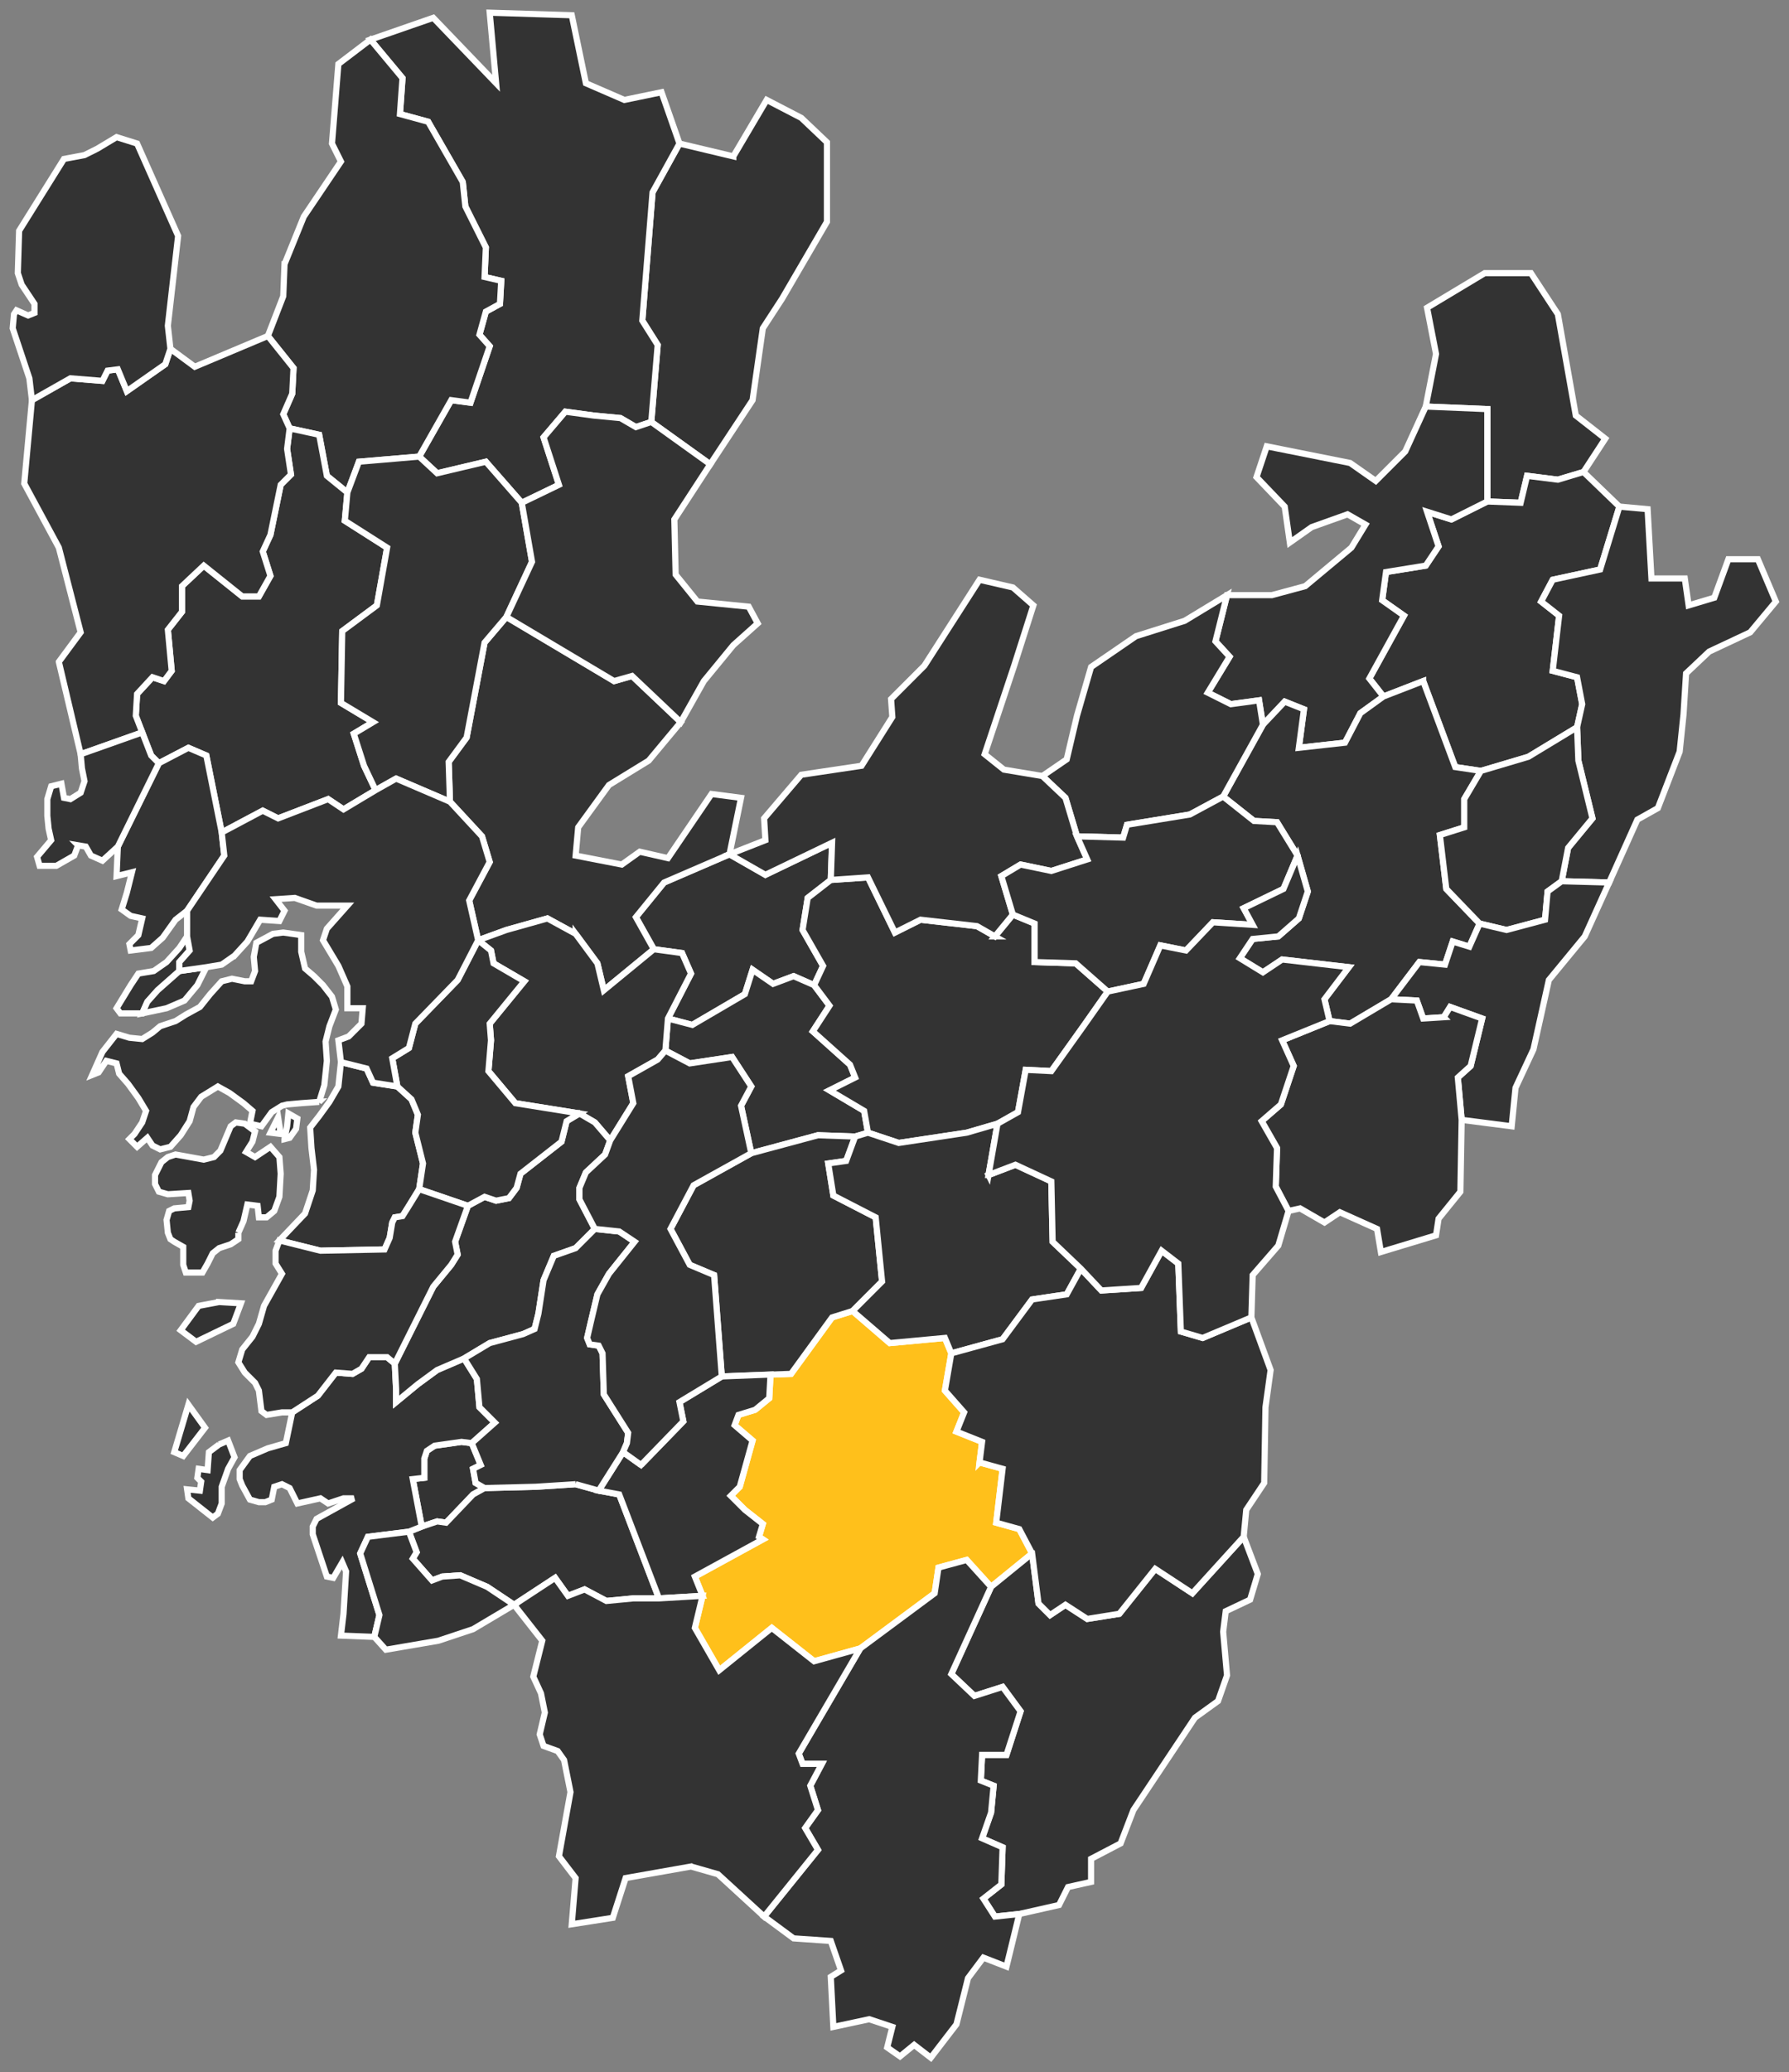 <?xml version="1.0" encoding="UTF-8" standalone="no"?><!DOCTYPE svg PUBLIC "-//W3C//DTD SVG 1.1//EN" "http://www.w3.org/Graphics/SVG/1.1/DTD/svg11.dtd"><svg width="100%" height="100%" viewBox="0 0 3805 4405" version="1.1" xmlns="http://www.w3.org/2000/svg" xmlns:xlink="http://www.w3.org/1999/xlink" xml:space="preserve" xmlns:serif="http://www.serif.com/" style="fill-rule:evenodd;clip-rule:evenodd;"><rect x="0" y="0" width="3805" height="4405" fill="#808080" stroke="none"/><path id="_1447" serif:id="1447" d="M3032.43,864.233l21.817,-111.795l-19.067,-98.18l122.704,-73.658l98.179,0l57.296,87.271l38.179,215.475l62.709,49.092l-46.342,70.908l-54.546,16.362l-65.454,-8.204l-13.658,57.296l-70.909,-2.75l0,-196.362l-130.908,-5.455Z" style="fill:#333;stroke:#fff;stroke-width:13.08px;"/><path id="_1473" serif:id="1473" d="M3026.97,1447.87l68.204,182.746l54.542,8.162l100.887,-29.979l103.638,-62.75l10.908,-49.088l-10.908,-57.25l-51.796,-13.658l13.612,-117.25l-38.179,-30.025l24.567,-46.342l100.887,-21.816l40.929,-133.659l-76.362,-73.612l-54.546,16.362l-65.454,-8.204l-13.658,57.296l-70.909,-2.75l-76.362,38.183l-51.796,-16.366l24.521,73.658l-27.271,40.887l-84.525,13.659l-8.204,60l46.387,32.729l-73.658,133.612l30.021,38.18l84.525,-32.725Z" style="fill:#333;stroke:#fff;stroke-width:13.08px;"/><path id="_1493" serif:id="1493" d="M2762.45,1589.68l98.183,-10.908l32.725,-62.704l49.092,-35.479l-30.021,-38.179l73.658,-133.613l-46.387,-32.729l8.204,-60l84.525,-13.658l27.271,-40.888l-24.521,-73.658l51.796,16.366l76.362,-38.183l0,-196.363l-130.908,-5.454l-43.637,95.475l-62.705,62.705l-54.545,-38.18l-177.292,-35.433l-21.821,65.454l60,62.704l10.908,76.363l46.388,-32.725l76.362,-27.271l38.184,21.817l-30.025,49.091l-98.179,81.817l-70.909,19.112l-95.433,0l-24.567,98.18l30.021,32.729l-46.383,76.362l49.091,24.525l59.996,-8.162l8.204,51.796l46.342,-49.088l40.933,16.363l-10.912,81.816Z" style="fill:#333;stroke:#fff;stroke-width:13.08px;"/><path id="_1496" serif:id="1496" d="M3026.97,1447.87l68.204,182.746l54.542,8.162l-35.475,60l0,60l-51.796,16.362l13.616,114.546l70.909,73.659l-21.821,49.087l-35.433,-10.908l-16.363,49.091l-54.546,-5.454l-60,79.067l-87.271,51.842l-43.637,-5.455l-10.908,-46.387l51.795,-68.158l-141.816,-16.363l-40.888,27.271l-49.087,-30.021l27.271,-40.887l54.545,-5.455l43.634,-38.183l19.071,-57.292l-21.817,-76.362l-43.638,-70.908l-49.091,-2.709l-65.454,-51.837l84.566,-152.729l46.342,-49.088l40.933,16.363l-10.912,81.816l98.183,-10.908l32.725,-62.704l49.092,-35.479l84.525,-32.725Z" style="fill:#333;stroke:#fff;stroke-width:13.08px;"/><path id="_1446" serif:id="1446" d="M3302.45,1232.43l100.887,-21.816l40.929,-133.659l60,5.455l8.159,147.275l70.908,0l8.204,57.291l54.546,-16.362l29.979,-81.817l62.746,0l38.184,89.975l-54.546,65.454l-87.271,40.934l-49.092,46.341l-5.454,87.271l-8.204,79.113l-46.342,120l-43.637,24.52l-59.996,133.659l-100.933,-2.75l13.658,-70.909l51.796,-62.704l-29.975,-122.746l-2.75,-70.912l10.908,-49.088l-10.908,-57.25l-51.796,-13.658l13.612,-117.25l-38.179,-30.025l24.567,-46.342Z" style="fill:#333;stroke:#fff;stroke-width:13.08px;"/><path id="_1472" serif:id="1472" d="M3149.72,1638.78l100.887,-29.979l103.638,-62.75l2.75,70.912l29.975,122.746l-51.796,62.704l-13.659,70.909l-29.975,21.821l-5.458,59.999l-81.816,21.817l-57.292,-13.612l-70.909,-73.659l-13.616,-114.545l51.796,-16.363l0,-60l35.475,-60Z" style="fill:#333;stroke:#fff;stroke-width:13.08px;"/><path id="_1497" serif:id="1497" d="M3070.6,2162.41l13.659,-21.816l68.162,24.566l-24.525,100.884l-27.271,24.571l8.159,89.975l106.383,13.658l8.162,-81.817l38.18,-81.816l32.729,-147.275l76.362,-92.725l51.842,-114.546l-100.933,-2.75l-29.975,21.821l-5.459,60l-81.816,21.816l-57.292,-13.612l-21.821,49.087l-35.433,-10.908l-16.363,49.092l-54.546,-5.455l-60,79.067l54.546,2.75l13.617,38.183l43.633,-2.75Z" style="fill:#333;stroke:#fff;stroke-width:13.08px;"/><path id="_1498" serif:id="1498" d="M3070.6,2162.41l13.659,-21.816l68.162,24.566l-24.525,100.884l-27.271,24.571l8.159,89.975l-2.705,152.729l-46.387,57.291l-5.454,35.434l-117.25,35.475l-8.204,-49.092l-79.067,-35.475l-32.729,21.821l-51.838,-29.979l-24.525,5.454l-27.271,-51.842l2.705,-81.817l-32.725,-57.25l40.929,-35.475l27.271,-81.82l-24.567,-54.542l100.929,-40.888l43.638,5.455l87.27,-51.842l54.546,2.75l13.617,38.183l43.633,-2.75Z" style="fill:#333;stroke:#fff;stroke-width:13.08px;"/><path id="_1492" serif:id="1492" d="M1559.7,332.442l70.909,-120l73.658,38.179l54.546,51.796l0,169.091l-95.475,163.638l-40.888,62.746l-21.816,152.729l-90.021,136.362l-125.455,-90.02l13.659,-163.638l-32.729,-51.796l21.821,-272.725l57.25,-103.637l114.541,27.275Z" style="fill:#333;stroke:#fff;stroke-width:13.08px;"/><path id="_1444" serif:id="1444" d="M1472.43,2178.77l111.842,-65.454l16.363,-51.796l43.633,29.979l43.637,-16.363l43.638,19.113l19.067,-40.933l-43.634,-76.363l10.909,-68.158l49.091,-38.184l2.746,-79.112l-141.817,68.204l-76.362,-43.637l-139.113,60l-60,73.616l38.184,68.2l60,8.163l19.112,43.633l-49.091,95.479l51.795,13.613Z" style="fill:#333;stroke:#fff;stroke-width:13.08px;"/><path id="_1445" serif:id="1445" d="M1576.07,2350.61l21.816,100.888l141.817,-38.179l79.113,2.745l27.275,-8.2l-8.205,-46.341l-73.616,-43.638l54.546,-27.27l-10.909,-27.276l-79.112,-70.908l35.475,-54.546l-32.725,-43.633l-43.638,-19.113l-43.637,16.363l-43.634,-29.979l-16.362,51.796l-111.842,65.454l-51.795,-13.613l-5.455,68.159l51.796,27.27l90.021,-13.612l40.887,62.704l-21.816,40.929Z" style="fill:#333;stroke:#fff;stroke-width:13.08px;"/><path id="_1470" serif:id="1470" d="M2154.25,1944.23l46.387,19.113l0,81.816l87.271,2.705l68.163,60l-51.8,73.658l-68.2,95.433l-54.546,-2.708l-16.363,89.979l-43.637,24.567l-65.454,19.071l-144.521,21.816l-65.454,-21.816l-8.205,-46.342l-73.616,-43.638l54.546,-27.27l-10.909,-27.275l-79.112,-70.909l35.475,-54.546l-32.725,-43.633l19.066,-40.933l-43.633,-76.363l10.908,-68.158l49.092,-38.183l79.113,-5.455l57.25,117.25l54.541,-27.27l120,13.658l38.184,21.817l38.179,-46.384Z" style="fill:#333;stroke:#fff;stroke-width:13.08px;"/><path id="_1471" serif:id="1471" d="M2585.15,1363.34l24.567,-98.179l-90.021,54.545l-103.637,32.725l-95.43,65.455l-30.021,103.637l-21.82,92.725l-51.796,35.433l49.091,46.384l24.526,81.821l98.179,2.704l8.204,-27.271l133.612,-21.821l70.909,-38.179l84.566,-152.729l-8.204,-51.796l-59.996,8.162l-49.091,-24.525l46.383,-76.362l-30.021,-32.729Z" style="fill:#333;stroke:#fff;stroke-width:13.08px;"/><path id="_1487" serif:id="1487" d="M1224.28,1985.16l46.342,62.704l13.658,57.296l106.342,-87.275l-38.184,-68.2l60,-73.616l139.113,-60l24.525,-120l-62.708,-8.2l-92.726,136.362l-59.999,-13.617l-38.18,27.275l-98.183,-19.112l5.454,-60l65.454,-89.979l84.525,-51.838l68.2,-81.82l-103.633,-98.18l-38.183,10.909l-229.088,-136.363l-46.387,54.546l-38.179,201.817l-38.184,51.837l2.75,84.525l68.159,73.659l16.362,54.545l-43.633,81.817l19.112,84.521l60,-21.817l87.271,-24.525l60,32.729Z" style="fill:#333;stroke:#fff;stroke-width:13.08px;"/><path id="_1488" serif:id="1488" d="M1224.28,1985.16l46.342,62.704l13.658,57.296l106.342,-87.275l60,8.163l19.112,43.633l-49.091,95.479l-5.455,68.159l-16.362,19.112l-62.75,35.434l10.908,57.291l-49.092,79.071l-32.725,-38.183l-32.729,-19.067l-136.362,-21.821l-57.25,-68.2l5.454,-65.454l-2.75,-35.433l73.658,-90.021l-65.454,-38.184l-5.454,-27.27l-27.271,-21.821l60,-21.817l87.271,-24.525l60,32.729Z" style="fill:#333;stroke:#fff;stroke-width:13.08px;"/><path id="_1494" serif:id="1494" d="M2116.07,1990.61l38.179,-46.384l-24.521,-81.821l40.888,-24.52l65.454,13.612l76.362,-24.525l-21.816,-49.088l-24.526,-81.82l-49.091,-46.384l-81.817,-13.612l-40.929,-32.729l62.746,-188.205l40.887,-128.158l-43.637,-38.179l-70.909,-16.367l-117.25,182.704l-70.908,70.913l2.708,38.179l-65.454,103.638l-128.162,19.112l-79.113,92.725l2.75,46.342l-76.362,30.021l76.362,43.637l141.817,-68.204l-2.746,79.113l79.113,-5.455l57.25,117.25l54.541,-27.271l120,13.659l38.184,21.816Z" style="fill:#333;stroke:#fff;stroke-width:13.08px;"/><path id="_1495" serif:id="1495" d="M2729.72,1889.68l29.979,-70.908l-43.637,-70.908l-49.092,-2.709l-65.454,-51.837l-70.909,38.179l-133.612,21.821l-8.204,27.271l-98.179,-2.704l21.816,49.087l-76.362,24.525l-65.454,-13.612l-40.888,24.52l24.521,81.821l46.387,19.113l0,81.816l87.271,2.705l68.163,60l76.362,-16.363l35.475,-81.817l54.546,10.909l57.25,-60l84.567,5.454l-19.113,-35.434l84.567,-40.929Z" style="fill:#333;stroke:#fff;stroke-width:13.08px;"/><path id="_1460" serif:id="1460" d="M1033.37,662.417l29.979,-16.363l2.75,-49.092l-35.479,-8.158l2.75,-62.75l-43.638,-87.271l-5.454,-51.8l-73.658,-128.2l-59.996,-16.362l5.454,-76.367l-68.162,-81.817l133.616,-46.341l133.654,139.071l-13.658,-149.98l174.546,5.455l30.021,144.525l81.82,35.475l79.067,-16.363l38.183,109.088l-57.25,103.637l-21.82,272.725l32.729,51.796l-13.659,163.637l-32.729,10.909l-32.725,-19.071l-57.25,-5.454l-60,-8.204l-46.387,54.545l32.729,100.93l-79.071,38.183l-76.362,-87.271l-103.634,24.521l-38.183,-35.433l68.158,-119.996l40.934,5.454l40.883,-120l-21.817,-24.567l13.659,-49.091Z" style="fill:#333;stroke:#fff;stroke-width:13.08px;"/><path id="_1438" serif:id="1438" d="M605.167,561.529l40.929,-100.929l79.071,-117.25l-19.071,-38.183l13.617,-169.088l68.2,-51.842l68.162,81.817l-5.454,76.367l59.996,16.362l73.658,128.2l5.454,51.8l43.638,87.271l-2.75,62.75l35.479,8.159l-2.75,49.091l-29.979,16.363l-13.659,49.091l21.817,24.567l-40.883,120l-40.934,-5.454l-68.158,119.996l-128.204,10.912l-24.521,65.454l-43.637,-35.479l-16.363,-87.271l-62.75,-13.616l-13.612,-30.021l19.066,-43.634l2.75,-54.545l-54.546,-68.163l32.73,-84.567l2.704,-68.158Z" style="fill:#333;stroke:#fff;stroke-width:13.08px;"/><path id="_1430" serif:id="1430" d="M801.529,1286.98l21.817,-122.746l-89.975,-57.254l5.454,-59.996l-43.638,-35.479l-16.362,-87.271l-62.75,-13.616l-5.454,43.637l8.204,54.546l-21.821,21.817l-21.816,106.341l-16.363,35.475l16.363,51.8l-24.567,43.634l-35.433,0l-81.817,-65.454l-46.388,43.637l0,54.546l-29.975,38.179l8.159,87.275l-16.363,21.817l-24.525,-8.159l-32.725,35.43l-2.75,46.387l13.659,35.433l19.066,49.088l16.367,16.367l62.746,-32.73l38.183,16.363l32.729,163.637l87.271,-46.341l32.725,16.362l106.342,-40.929l32.729,21.817l68.204,-40.888l-24.571,-51.837l-21.816,-68.163l40.929,-24.566l-68.2,-40.888l2.746,-152.725l73.616,-54.546Z" style="fill:#333;stroke:#fff;stroke-width:13.08px;"/><path id="_1435" serif:id="1435" d="M125.167,1406.98l46.387,196.363l130.909,-46.384l-13.659,-35.433l2.75,-46.387l32.725,-35.43l24.525,8.159l16.363,-21.817l-8.159,-87.275l29.975,-38.179l0,-54.546l46.388,-43.637l81.817,65.454l35.433,0l24.567,-43.634l-16.363,-51.8l16.362,-35.475l21.817,-106.341l21.821,-21.817l-8.204,-54.546l5.454,-43.637l-13.613,-30.021l19.067,-43.634l2.75,-54.545l-54.546,-68.163l-155.475,65.454l-51.796,-38.179l-10.908,32.725l-81.821,57.254l-19.112,-46.341l-21.817,2.704l-10.908,21.816l-68.159,-5.454l-81.82,46.388l-16.363,177.25l73.613,136.362l46.387,179.996l-46.387,62.75Z" style="fill:#333;stroke:#fff;stroke-width:13.08px;"/><path id="_1439" serif:id="1439" d="M801.529,1286.98l21.817,-122.746l-89.975,-57.254l5.454,-59.996l24.521,-65.454l128.204,-10.912l38.183,35.433l103.634,-24.521l76.362,87.271l21.821,125.454l-54.546,117.25l-46.387,54.546l-38.179,201.817l-38.184,51.837l2.75,84.525l-114.546,-49.092l-43.633,24.567l-24.571,-51.837l-21.816,-68.163l40.929,-24.566l-68.2,-40.888l2.746,-152.725l73.616,-54.546Z" style="fill:#333;stroke:#fff;stroke-width:13.08px;"/><path id="_1461" serif:id="1461" d="M1483.34,1278.78l109.091,10.913l19.113,35.475l-51.842,46.341l-62.704,76.363l-49.092,87.271l-103.633,-98.18l-38.183,10.909l-229.088,-136.363l54.546,-117.25l-21.821,-125.454l79.071,-38.183l-32.729,-100.929l46.387,-54.546l60,8.204l57.25,5.454l32.725,19.071l32.73,-10.908l125.454,90.02l-76.367,117.25l2.75,117.292l46.342,57.25Z" style="fill:#333;stroke:#fff;stroke-width:13.08px;"/><path id="_1486" serif:id="1486" d="M250.621,785.167l19.112,46.341l81.821,-57.254l10.909,-32.725l-5.455,-49.091l21.817,-190.909l-87.271,-196.362l-43.637,-13.659l-40.929,24.567l-27.275,13.617l-43.634,8.204l-95.433,152.725l-2.75,89.979l8.204,24.567l27.271,40.887l0,19.113l-13.658,5.454l-24.521,-10.909l-5.454,8.159l-2.75,30.021l35.475,106.341l5.454,46.388l81.821,-46.388l68.158,5.454l10.908,-21.816l21.817,-2.704Z" style="fill:#333;stroke:#fff;stroke-width:13.08px;"/><path id="_1490" serif:id="1490" d="M2083.34,3108.79l49.091,13.616l-13.612,114.542l49.087,13.658l27.275,51.796l-87.275,70.908l-51.837,-57.25l-60,16.363l-8.159,54.546l-158.183,117.25l-98.179,27.275l-90.021,-70.909l-111.796,90.021l-51.841,-90.021l16.362,-68.162l-16.363,-40.929l144.567,-79.067l-8.204,-5.458l8.204,-27.271l-38.179,-30.021l-30.025,-29.979l19.112,-19.113l27.275,-98.179l-38.183,-32.729l8.163,-21.817l35.475,-10.908l29.979,-24.525l2.746,-50.442l43.637,-1.4l87.271,-119.995l43.637,-13.617l79.067,68.158l117.296,-10.908l13.612,32.729l-13.612,79.113l40.887,46.341l-16.362,40.929l54.542,21.817l-5.455,43.638Z" style="fill:#ffc01b;stroke:#fff;stroke-width:13.08px;"/><path id="_1442" serif:id="1442" d="M1535.18,2926.04l147.271,-5.459l87.271,-119.995l43.638,-13.617l62.704,-62.75l-13.613,-136.363l-90.021,-46.341l-10.912,-68.2l38.183,-5.454l19.113,-51.8l-79.113,-2.746l-141.817,38.179l-122.704,68.204l-49.091,92.725l40.887,76.367l51.842,21.816l16.362,215.434Z" style="fill:#333;stroke:#fff;stroke-width:13.08px;"/><path id="_1452" serif:id="1452" d="M2195.18,3302.4l13.613,106.388l24.566,24.52l32.73,-21.816l46.341,30.021l68.204,-10.909l76.363,-95.475l79.067,51.838l109.091,-120l30.021,79.071l-16.362,54.545l-51.842,24.567l-5.454,43.637l8.204,92.725l-19.113,54.546l-49.091,35.434l-130.909,196.362l-27.27,70.908l-62.705,32.726l0,49.091l-49.091,10.909l-19.113,38.183l-84.525,19.112l-51.837,5.454l-24.525,-38.183l38.183,-30.021l2.704,-79.066l-43.637,-19.113l19.112,-54.546l5.459,-57.25l-27.275,-10.912l2.704,-54.542l51.841,0l29.98,-92.729l-38.184,-51.838l-60,19.113l-49.091,-46.388l84.566,-185.454l87.275,-70.908Z" style="fill:#333;stroke:#fff;stroke-width:13.08px;"/><path id="_1465" serif:id="1465" d="M2107.9,3853.31l5.459,-57.25l-27.275,-10.912l2.704,-54.542l51.841,0l29.98,-92.729l-38.184,-51.838l-60,19.113l-49.091,-46.388l84.566,-185.454l-51.837,-57.25l-60,16.363l-8.159,54.546l-158.183,117.25l-130.908,223.637l8.162,21.817l40.929,0l-24.566,46.387l16.362,51.796l-27.271,38.179l27.271,46.388l-114.546,141.817l62.75,46.341l79.071,5.454l21.817,62.75l-21.817,13.613l5.454,106.383l76.363,-16.362l49.092,16.362l-10.913,43.638l27.275,19.071l30.021,-24.525l35.433,27.27l54.546,-70.908l24.567,-98.179l32.725,-43.638l49.091,19.071l27.271,-111.796l-51.837,5.455l-24.525,-38.184l38.183,-30.021l2.704,-79.066l-43.637,-19.113l19.112,-54.546Z" style="fill:#333;stroke:#fff;stroke-width:13.08px;"/><path id="_1466" serif:id="1466" d="M2102.45,2497.88l57.254,-21.821l76.363,35.434l2.746,128.204l60,57.25l-30.021,54.546l-73.613,10.908l-62.75,84.567l-109.091,29.979l-13.613,-32.729l-117.296,10.908l-79.066,-68.158l62.704,-62.75l-13.613,-136.363l-90.021,-46.341l-10.912,-68.2l38.183,-5.454l19.113,-51.8l27.275,-8.2l65.454,21.816l144.521,-21.816l65.454,-19.071l-19.071,109.091Z" style="fill:#333;stroke:#fff;stroke-width:13.08px;"/><path id="_1491" serif:id="1491" d="M2195.18,3302.4l13.613,106.388l24.566,24.52l32.73,-21.816l46.341,30.021l68.204,-10.909l76.363,-95.475l79.067,51.838l109.091,-120l5.454,-57.292l38.184,-57.25l2.745,-160.929l10.913,-79.071l-40.933,-111.838l-103.634,43.634l-46.341,-13.613l-5.454,-144.566l-35.48,-27.275l-43.633,79.112l-84.525,5.454l-43.637,-46.383l-30.021,54.546l-73.613,10.908l-62.75,84.567l-109.091,29.979l-13.613,79.112l40.888,46.342l-16.363,40.929l54.542,21.817l-5.454,43.637l49.091,13.617l-13.612,114.542l49.087,13.658l27.275,51.796Z" style="fill:#333;stroke:#fff;stroke-width:13.08px;"/><path id="_1499" serif:id="1499" d="M2102.45,2497.88l57.254,-21.821l76.363,35.434l2.746,128.204l60,57.25l43.637,46.383l84.525,-5.454l43.633,-79.112l35.479,27.275l5.455,144.566l46.341,13.613l103.634,-43.633l2.75,-89.98l54.545,-62.75l21.817,-73.612l-27.271,-51.842l2.705,-81.816l-32.726,-57.25l40.93,-35.475l27.271,-81.821l-24.567,-54.542l100.929,-40.887l-10.908,-46.388l51.795,-68.158l-141.816,-16.363l-40.888,27.271l-49.087,-30.021l27.271,-40.887l54.545,-5.454l43.634,-38.184l19.071,-57.291l-21.817,-76.363l-29.979,70.908l-84.567,40.93l19.113,35.433l-84.567,-5.454l-57.25,60l-54.546,-10.909l-35.475,81.817l-76.362,16.363l-51.8,73.658l-68.2,95.433l-54.546,-2.708l-16.363,89.979l-43.637,24.567l-19.071,109.091Z" style="fill:#333;stroke:#fff;stroke-width:13.08px;"/><path id="_1402" serif:id="1402" d="M907.913,3084.22l16.362,-10.909l57.254,-8.162l21.817,2.708l19.112,46.384l-16.362,8.162l5.454,30.021l19.067,10.908l-24.521,13.613l-57.296,60l-19.067,-2.704l-32.729,10.908l-19.112,-100.929l24.566,-2.704l0,-40.934l5.455,-16.362Z" style="fill:#333;stroke:#fff;stroke-width:13.08px;"/><path id="_1401" serif:id="1401" d="M1224.28,3155.13l49.092,13.659l43.633,8.158l84.525,220.929l-54.546,0l-57.25,5.458l-46.383,-24.571l-35.434,13.659l-27.275,-38.179l-87.27,57.25l-57.296,-38.184l-57.25,-24.521l-38.179,2.705l-21.821,8.204l-40.929,-46.388l8.204,-13.612l-16.363,-43.638l27.271,-10.908l32.729,-10.908l19.067,2.704l57.296,-60l24.521,-13.613l109.091,-2.75l84.567,-5.454Z" style="fill:#333;stroke:#fff;stroke-width:13.08px;"/><path id="_1407" serif:id="1407" d="M370.621,3086.97l19.112,8.158l46.342,-60l-35.433,-49.091l-30.021,100.933Zm95.475,-16.367l19.071,-8.2l13.658,35.475l-13.658,24.525l-13.613,38.179l0,35.475l-8.204,21.821l-10.912,8.159l-51.796,-40.888l-2.746,-19.112l27.271,2.75l2.75,-19.113l-8.204,-8.158l2.749,-19.113l19.067,2.746l2.75,-38.179l21.817,-16.367Z" style="fill:#333;stroke:#fff;stroke-width:13.08px;"/><path id="_1443" serif:id="1443" d="M1363.34,3114.24l90.025,-92.725l-8.205,-40.934l90.021,-54.541l103.634,-4.059l-2.746,50.442l-29.979,24.525l-35.475,10.908l-8.163,21.817l38.184,32.729l-27.275,98.179l-19.113,19.113l30.025,29.979l38.179,30.021l-8.204,27.271l8.204,5.458l-144.566,79.067l16.362,40.929l-92.725,5.454l-84.525,-220.929l-43.633,-8.159l51.796,-81.816l38.179,27.271Z" style="fill:#333;stroke:#fff;stroke-width:13.08px;"/><path id="_1463" serif:id="1463" d="M1469.73,3967.85l57.25,16.367l98.179,90.021l114.546,-141.817l-27.271,-46.388l27.271,-38.179l-16.362,-51.796l24.566,-46.387l-40.929,0l-8.162,-21.817l130.908,-223.637l-98.179,27.275l-90.021,-70.909l-111.796,90.021l-51.841,-90.021l16.362,-68.162l-92.725,5.454l-54.546,0l-57.25,5.458l-46.383,-24.571l-35.434,13.659l-27.275,-38.179l-87.27,57.25l60,76.362l-19.113,76.363l16.363,35.479l8.204,40.883l-10.909,46.388l8.159,24.525l30.021,10.908l13.616,19.112l13.659,68.159l-24.567,136.362l35.475,46.388l-8.204,98.179l87.271,-13.658l27.275,-84.521l139.112,-24.571Z" style="fill:#333;stroke:#fff;stroke-width:13.08px;"/><path id="_1480" serif:id="1480" d="M768.8,2909.68l16.367,-24.521l38.179,0l16.362,13.613l2.75,54.546l0,27.27l46.342,-38.179l40.933,-29.979l57.25,-24.567l27.271,43.638l5.454,60l32.73,32.725l-49.092,43.637l-21.817,-2.708l-57.254,8.163l-16.362,10.908l-5.455,16.362l0,40.934l-24.566,2.704l19.112,100.929l-27.271,10.908l-87.275,10.909l-16.362,35.433l40.887,130.908l-10.908,46.388l-70.908,-2.75l5.454,-46.342l5.454,-90.021l-8.162,-19.07l-19.113,32.729l-13.612,-2.75l-30.021,-89.979l0,-16.363l8.204,-16.362l79.067,-43.638l-21.817,0l-32.729,10.908l-16.363,-10.908l-49.091,10.908l-16.363,-32.725l-16.362,-8.204l-16.367,5.454l-5.454,27.275l-13.613,5.455l-13.658,0l-19.071,-5.455l-16.362,-29.979l-5.455,-13.658l0,-19.071l21.817,-30.021l38.183,-16.362l38.184,-10.909l13.612,-65.454l54.546,-35.433l38.179,-49.092l35.479,2.704l19.067,-10.908Z" style="fill:#333;stroke:#fff;stroke-width:13.08px;"/><path id="_1481" serif:id="1481" d="M869.733,3256.06l16.363,43.638l-8.204,13.612l40.929,46.388l21.821,-8.204l38.179,-2.704l57.25,24.52l57.296,38.184l-87.271,51.837l-73.658,24.525l-111.796,19.113l-24.567,-27.271l10.908,-46.388l-40.887,-130.908l16.362,-35.433l87.275,-10.909Z" style="fill:#333;stroke:#fff;stroke-width:13.08px;"/><path id="_1484" serif:id="1484" d="M381.529,2045.16l21.821,-24.566l-5.454,-29.979l-16.367,24.525l-27.271,30.02l-27.271,19.067l-32.729,5.454l-16.362,24.571l-29.979,49.088l8.158,10.908l46.387,0l10.909,-24.567l21.816,-24.521l46.342,-40.933l0,-19.067Zm-103.633,-24.566l43.633,-5.454l24.571,-21.821l27.271,-38.18l24.525,-19.07l79.112,-117.292l-5.454,-49.092l-32.729,-163.637l-38.183,-16.363l-62.746,32.729l-87.275,177.292l-2.704,62.704l32.729,-8.158l-10.913,43.637l-10.908,35.43l19.071,13.658l24.567,5.454l-8.205,35.434l-19.066,19.112l2.704,13.617Z" style="fill:#333;stroke:#fff;stroke-width:13.08px;"/><path id="_1419" serif:id="1419" d="M506.983,2620.59l0,13.658l-16.362,10.908l-24.525,8.159l-13.659,10.912l-10.908,21.817l-10.908,19.112l-35.433,0l-5.455,-16.362l0,-38.184l-19.112,-10.908l-8.158,-5.454l-5.455,-13.658l-2.75,-27.275l5.455,-19.067l10.908,-5.454l30.021,-2.75l2.708,-13.613l-2.708,-16.366l-43.634,2.708l-19.112,-5.454l-8.163,-16.367l0,-19.067l13.617,-27.275l13.658,-10.908l16.363,-5.454l60,10.908l21.817,-5.454l13.616,-13.658l21.817,-51.796l10.908,-8.204l19.113,2.75l21.821,16.362l-5.455,21.821l-13.658,21.817l19.113,10.908l32.725,-21.817l19.07,21.817l2.746,35.433l-2.746,49.092l-10.912,30.021l-16.363,13.612l-16.362,0l-2.704,-24.52l-21.821,-2.75l-8.204,35.475l-10.909,24.525Z" style="fill:#333;stroke:#fff;stroke-width:13.08px;"/><path id="_1421" serif:id="1421" d="M335.188,2105.16l46.341,-40.933l57.296,-8.158l-19.112,38.183l-27.271,32.725l-38.184,16.363l-51.795,10.908l10.908,-24.567l21.817,-24.521Zm343.637,237.25l10.908,-35.433l5.455,-51.842l-2.75,-40.887l8.204,-32.725l13.612,-35.475l-8.158,-27.275l-19.113,-24.521l-19.066,-19.112l-19.117,-16.367l-8.158,-35.433l0,-35.475l-38.179,-5.455l-21.821,2.75l-35.475,19.067l-5.454,30.025l2.75,29.975l-8.205,21.821l-13.616,0l-27.271,-5.454l-21.817,5.454l-24.571,27.271l-21.816,27.275l-29.979,16.362l-21.817,13.659l-32.725,10.908l-16.367,13.612l-21.816,13.659l-27.271,-2.746l-27.275,-8.163l-30.021,38.184l-21.817,49.087l13.659,-5.454l16.362,-24.567l21.817,5.455l5.454,21.82l19.071,21.817l21.816,30.021l16.363,27.275l-8.158,24.521l-16.363,24.566l-10.908,10.913l16.362,16.362l21.817,-19.112l10.908,16.362l16.367,8.205l21.817,-5.455l21.816,-24.566l19.071,-29.979l8.204,-30.021l16.363,-21.821l35.433,-21.817l24.567,13.659l29.975,21.816l19.116,16.367l-5.458,27.271l24.525,5.454l21.817,-30.021l21.821,-13.617l10.908,-2.745l30.021,-2.709l38.183,-2.746Z" style="fill:#333;stroke:#fff;stroke-width:13.08px;"/><path id="_1415" serif:id="1415" d="M575.188,2407.86l16.362,-32.729l5.454,35.475l-21.816,-2.746Zm29.979,13.659l10.908,-2.75l13.658,-19.071l2.704,-21.817l-19.066,-10.908l-2.75,27.271l-5.454,27.275Zm250.908,163.633l13.658,-21.817l21.817,-35.479l8.158,-54.541l-16.362,-65.454l5.454,-38.184l-13.613,-32.725l-30.024,-27.275l-51.796,-8.158l-13.659,-30.021l-54.541,-13.617l-5.454,51.796l-19.071,32.729l-21.817,30.021l-19.112,24.521l2.745,43.638l5.459,46.387l-2.75,43.633l-16.367,49.092l-54.542,57.25l87.271,21.817l136.363,-2.704l10.908,-24.567l5.454,-32.725l5.454,-10.913l16.367,-2.704Z" style="fill:#333;stroke:#fff;stroke-width:13.08px;"/><path id="_1427" serif:id="1427" d="M166.1,1796.95l16.363,2.75l10.908,19.071l24.525,10.908l32.725,-29.979l87.275,-177.291l-16.367,-16.367l-19.066,-49.088l-130.909,46.384l2.704,29.979l5.455,27.271l-8.159,24.566l-21.816,13.617l-13.659,-2.708l-5.454,-30.021l-21.821,5.454l-8.158,27.275l0,35.475l2.704,27.271l5.454,24.525l-29.975,35.475l5.454,19.071l35.43,0l38.183,-21.817l8.204,-21.821Z" style="fill:#333;stroke:#fff;stroke-width:13.08px;"/><path id="_1440" serif:id="1440" d="M995.188,2563.34l35.429,-19.113l24.566,8.204l27.275,-5.458l16.363,-21.817l8.158,-30.021l87.275,-68.158l10.909,-43.637l27.27,-16.363l32.73,19.067l32.725,38.183l-10.909,30.021l-40.887,38.183l-13.659,32.725l0,24.525l32.73,62.746l-40.888,40.888l-46.383,16.366l-21.821,51.838l-10.908,70.908l-8.159,32.729l-24.566,10.909l-70.913,19.066l-54.542,32.729l-57.25,24.567l-40.933,29.979l-46.342,38.179l0,-27.27l-2.75,-54.546l81.821,-163.634l38.179,-46.341l13.659,-21.821l-5.454,-27.271l27.275,-76.362Z" style="fill:#333;stroke:#fff;stroke-width:13.08px;"/><path id="_1441" serif:id="1441" d="M1224.28,3155.13l49.092,13.659l51.795,-81.817l8.205,-19.113l2.704,-21.82l-51.796,-81.817l-2.75,-87.271l-8.158,-16.362l-19.113,-2.709l-5.454,-13.658l8.204,-35.433l13.613,-57.292l24.566,-43.638l54.546,-68.158l-32.729,-21.817l-51.838,-5.458l-40.887,40.888l-46.383,16.366l-21.821,51.838l-10.909,70.908l-8.158,32.729l-24.567,10.909l-70.912,19.066l-54.542,32.729l27.271,43.638l5.454,60l32.729,32.725l-49.091,43.637l19.112,46.384l-16.362,8.162l5.454,30.021l19.067,10.908l109.091,-2.75l84.567,-5.454Z" style="fill:#333;stroke:#fff;stroke-width:13.08px;"/><path id="_1462" serif:id="1462" d="M995.188,2563.34l35.429,-19.113l24.566,8.204l27.275,-5.458l16.363,-21.817l8.158,-30.021l87.275,-68.158l10.909,-43.637l27.27,-16.363l-136.362,-21.821l-57.25,-68.2l5.454,-65.454l-2.75,-35.433l73.658,-90.021l-65.454,-38.183l-5.454,-27.271l-27.271,-21.821l-43.637,84.567l-90.021,92.729l-13.613,51.796l-35.479,21.816l10.909,60l30.025,27.275l13.612,32.725l-5.454,38.184l16.362,65.454l-8.158,54.541l103.638,35.48Z" style="fill:#333;stroke:#fff;stroke-width:13.08px;"/><path id="_1482" serif:id="1482" d="M466.096,2767.86l46.341,2.75l-16.362,43.638l-79.067,38.179l-32.729,-24.567l38.183,-51.796l43.634,-8.204Zm302.704,141.817l16.367,-24.521l38.179,0l16.362,13.613l81.821,-163.634l38.179,-46.341l13.659,-21.821l-5.454,-27.271l27.275,-76.362l-103.638,-35.48l-21.817,35.48l-13.658,21.816l-16.367,2.704l-5.454,10.913l-5.454,32.725l-10.908,24.567l-136.363,2.704l-87.271,-21.817l-8.162,21.817l0,27.275l13.617,21.816l-38.184,68.205l-10.908,38.183l-13.613,27.271l-21.82,27.271l-8.205,27.275l13.659,21.816l21.821,21.817l8.158,16.367l5.454,43.633l10.908,8.162l32.73,-5.454l21.816,0l54.546,-35.433l38.179,-49.092l35.479,2.704l19.067,-10.908Z" style="fill:#333;stroke:#fff;stroke-width:13.08px;"/><path id="_1485" serif:id="1485" d="M498.825,2031.5l27.271,-29.979l27.275,-46.383l40.887,2.745l10.909,-21.816l-19.071,-24.567l40.887,-2.704l46.388,16.362l65.454,0l-43.638,49.092l-8.204,24.521l32.729,54.546l19.113,43.637l0,46.383l32.725,0.001l-2.75,32.729l-27.271,27.271l-21.817,8.162l5.455,46.383l54.541,13.617l13.659,30.021l51.795,8.158l-10.908,-60l35.479,-21.817l13.613,-51.795l90.021,-92.73l43.637,-84.566l-19.112,-84.521l43.633,-81.817l-16.362,-54.546l-68.159,-73.658l-114.546,-49.092l-43.633,24.567l-68.204,40.888l-32.729,-21.817l-106.342,40.929l-32.725,-16.362l-87.271,46.341l5.454,49.092l-79.112,117.292l0,54.545l5.454,29.98l-21.821,24.566l0,19.067l57.296,-8.158l32.729,-5.455l27.271,-19.112Z" style="fill:#333;stroke:#fff;stroke-width:13.08px;"/><path id="_1489" serif:id="1489" d="M1317,2617.88l32.729,21.817l-54.546,68.158l-24.566,43.638l-13.613,57.291l-8.204,35.434l5.454,13.658l19.113,2.708l8.158,16.363l2.75,87.271l51.796,81.816l-2.704,21.821l-8.204,19.113l38.179,27.271l90.025,-92.725l-8.204,-40.934l90.02,-54.541l-16.362,-215.434l-51.842,-21.816l-40.887,-76.367l49.091,-92.725l122.705,-68.204l-21.817,-100.888l21.817,-40.929l-40.888,-62.704l-90.021,13.613l-51.796,-27.271l-16.362,19.112l-62.75,35.434l10.908,57.291l-49.091,79.071l-10.909,30.021l-40.887,38.183l-13.659,32.725l0,24.525l32.73,62.746l51.837,5.458Z" style="fill:#333;stroke:#fff;stroke-width:13.08px;"/></svg>